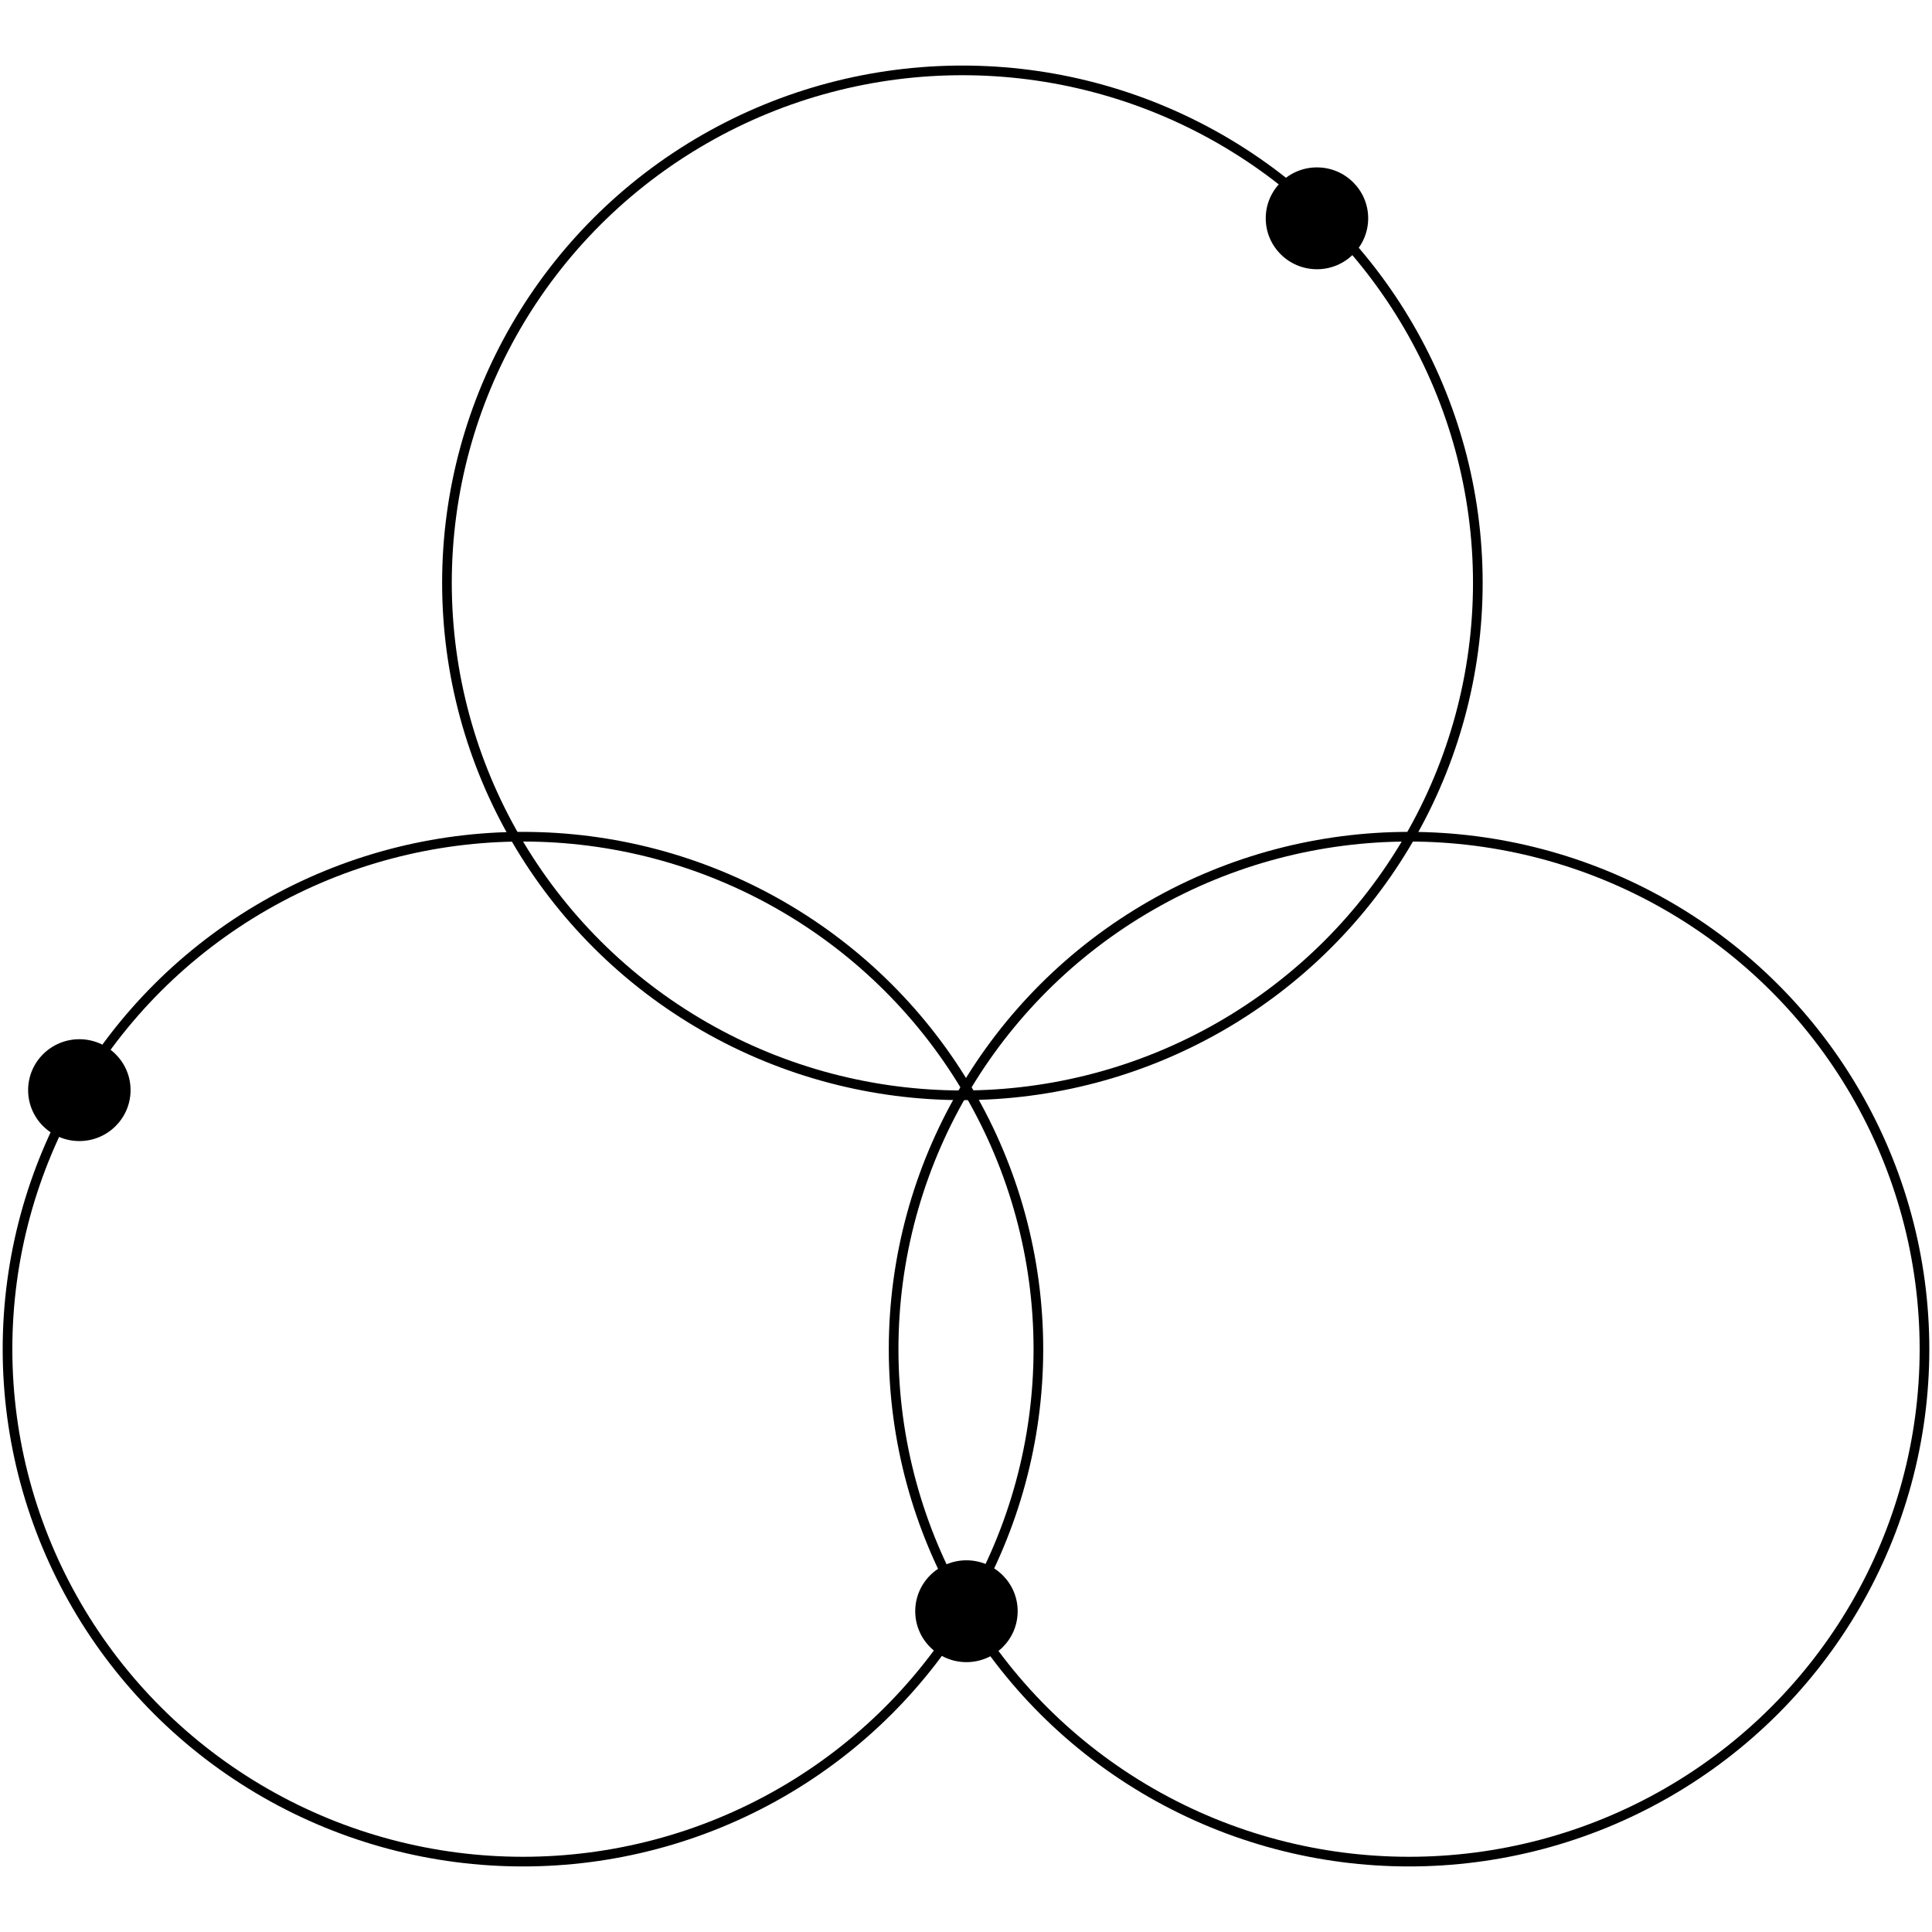 <?xml version="1.0" encoding="UTF-8"?>
<svg id="Layer_1" data-name="Layer 1" xmlns="http://www.w3.org/2000/svg" width="900" height="900" viewBox="0 0 900 900">
  <defs>
    <style>
      .cls-1 {
        fill: none;
        stroke: #000;
        stroke-linecap: round;
        stroke-width: 4.5px;
      }
    </style>
  </defs>
  <ellipse class="cls-1" cx="243.61" cy="628.49" rx="240.11" ry="238.72"/>
  <ellipse class="cls-1" cx="656.39" cy="628.49" rx="240.11" ry="238.72"/>
  <ellipse class="cls-1" cx="448.32" cy="271.51" rx="240.11" ry="238.72"/>
  <ellipse cx="613.49" cy="101.7" rx="23.86" ry="23.72"/>
  <ellipse cx="36.96" cy="507.83" rx="23.86" ry="23.72"/>
  <ellipse cx="450.21" cy="750.57" rx="23.86" ry="23.72"/>
</svg>